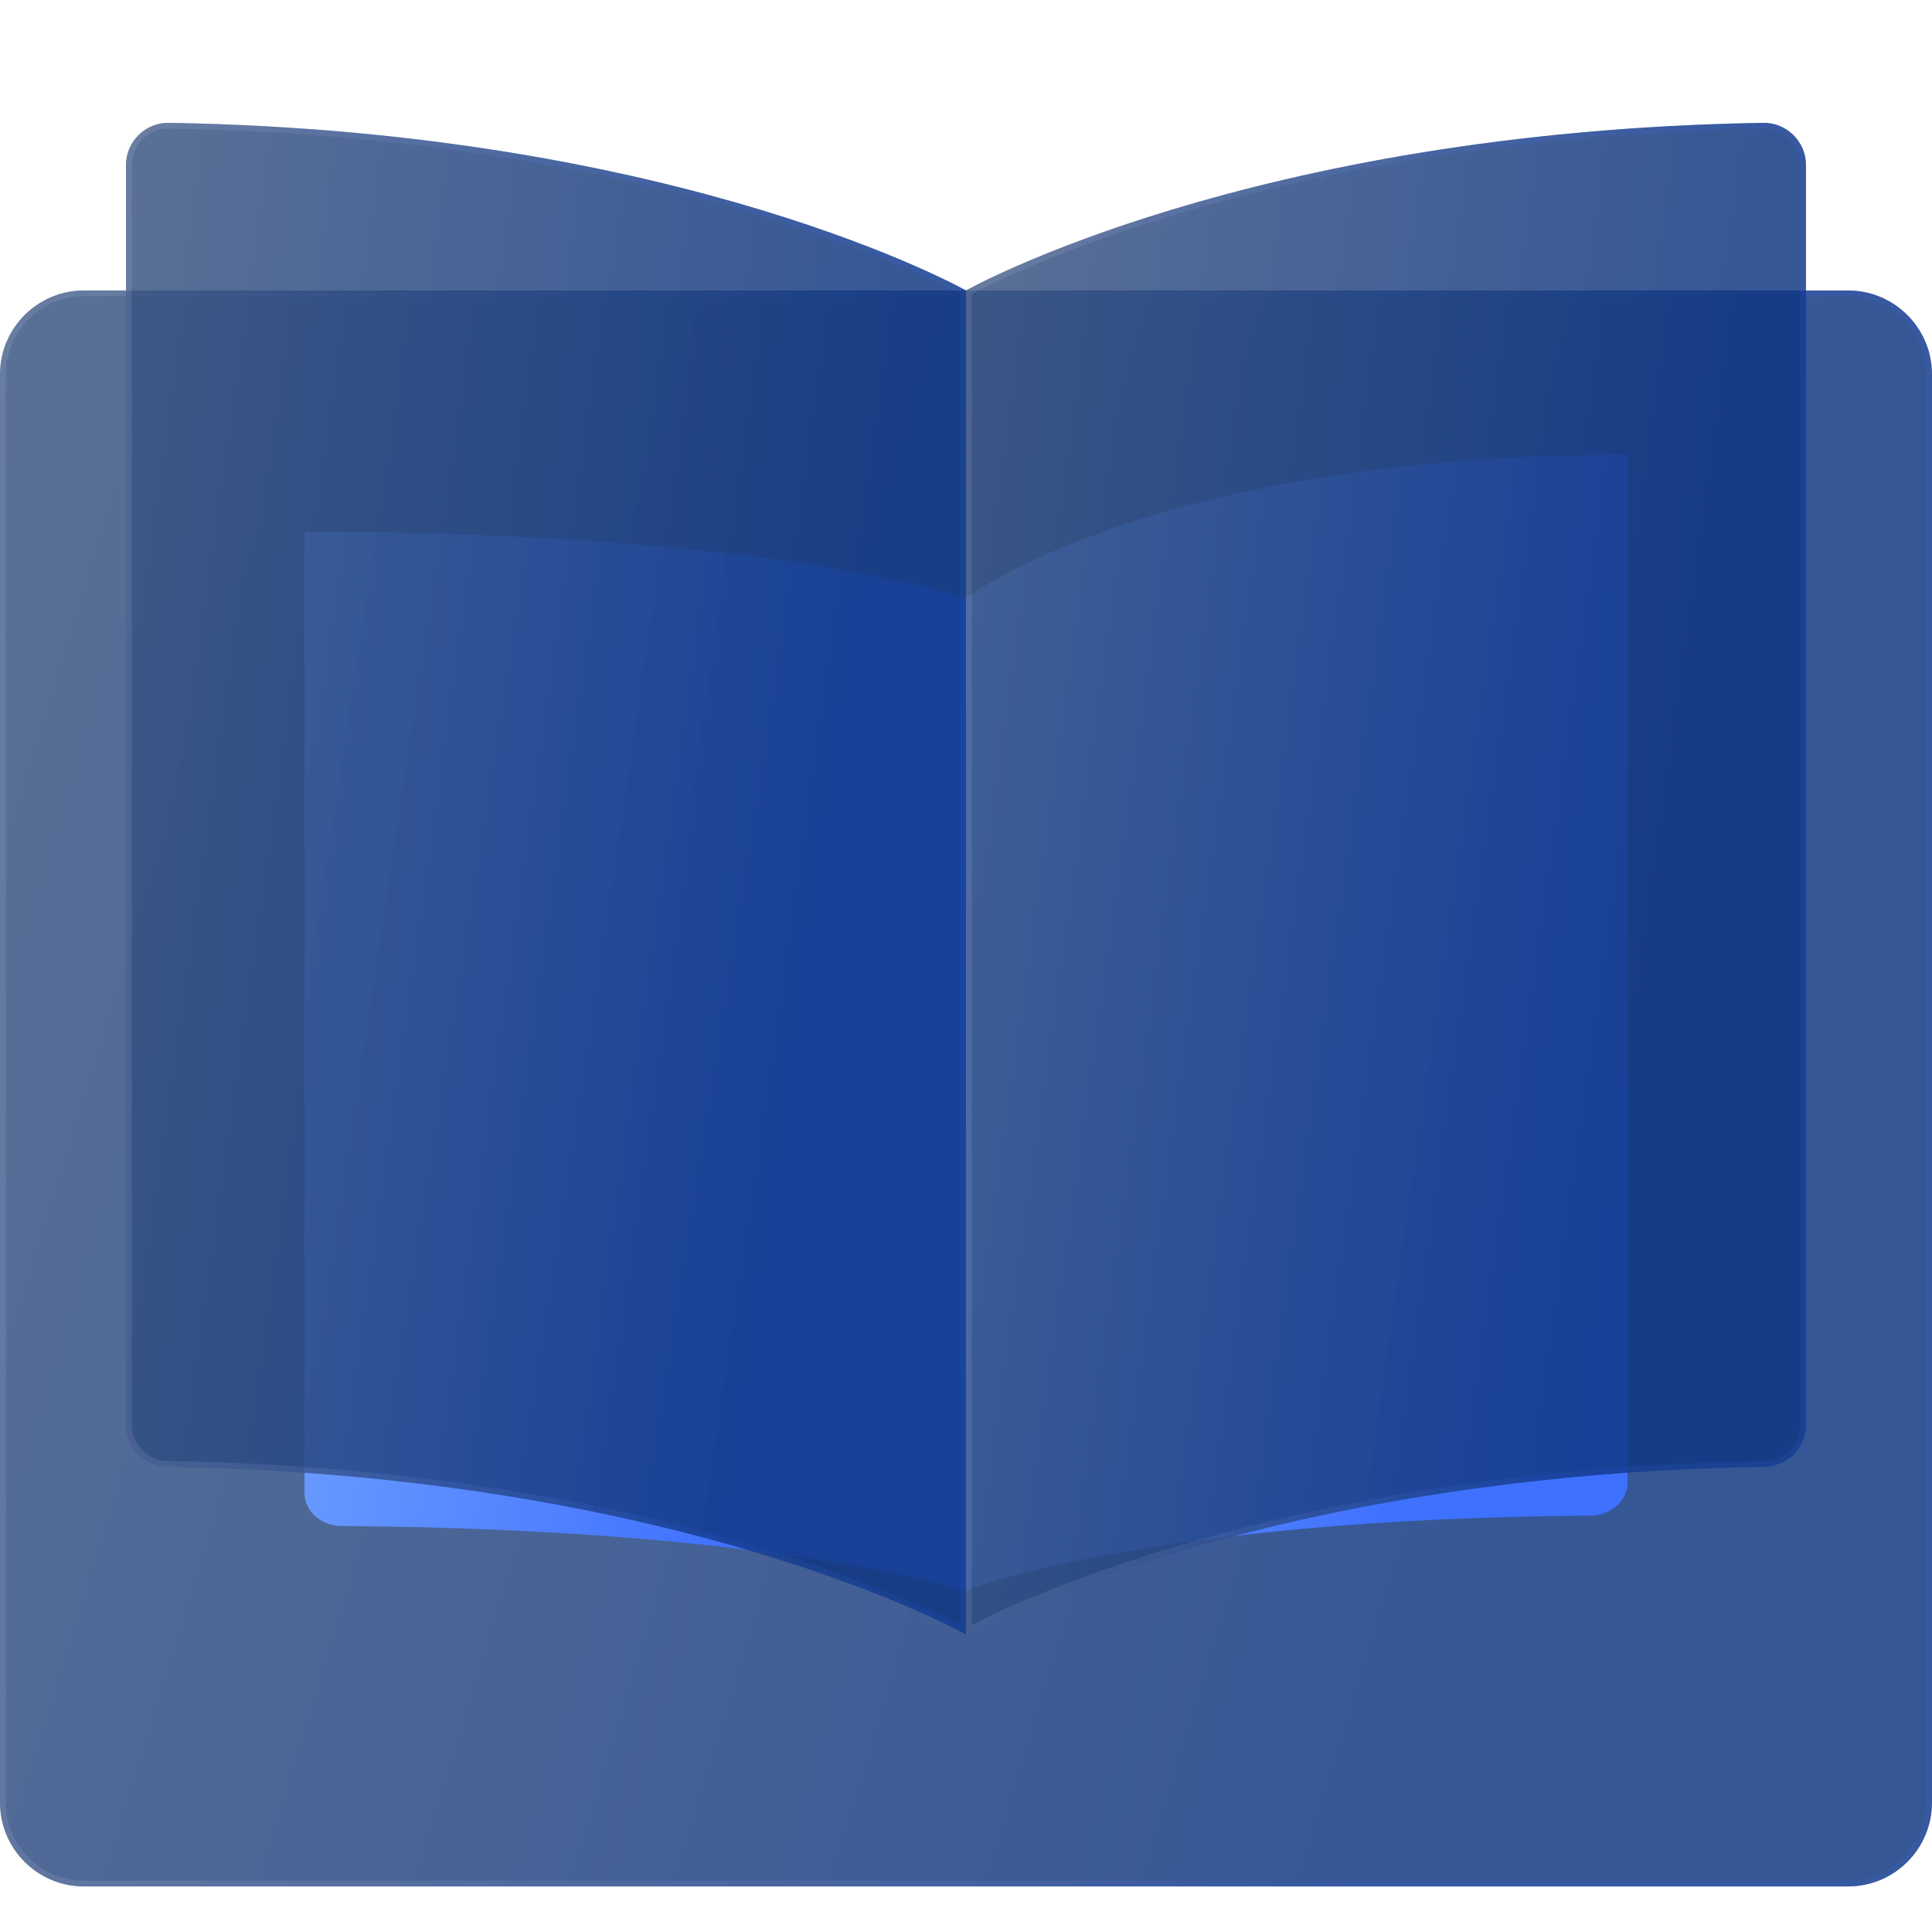 <svg width="100" height="100" viewBox="0 0 100 100" fill="none" xmlns="http://www.w3.org/2000/svg">
<g clip-path="url(#clip0_295_228)">
<g filter="url(#filter0_bi_295_228)">
<path d="M95.652 95.643H4.348C1.946 95.643 0 93.697 0 91.295V17.382C0 14.98 1.946 13.034 4.348 13.034H95.652C98.054 13.034 100 14.98 100 17.382V91.295C100 93.697 98.054 95.643 95.652 95.643Z" fill="#00255B" fill-opacity="0.8"/>
<path d="M95.652 95.643H4.348C1.946 95.643 0 93.697 0 91.295V17.382C0 14.98 1.946 13.034 4.348 13.034H95.652C98.054 13.034 100 14.98 100 17.382V91.295C100 93.697 98.054 95.643 95.652 95.643Z" fill="url(#paint0_linear_295_228)" fill-opacity="0.2"/>
<path d="M95.652 95.493H4.348C2.029 95.493 0.15 93.614 0.15 91.295V17.382C0.15 15.063 2.028 13.184 4.348 13.184H95.652C97.972 13.184 99.85 15.063 99.85 17.382V91.295C99.85 93.614 97.972 95.493 95.652 95.493Z" stroke="url(#paint1_linear_295_228)" stroke-opacity="0.1" stroke-width="0.3"/>
</g>
<path d="M50 82.408C50 82.408 40.831 79.155 17.663 78.984C16.617 78.977 15.761 78.215 15.761 77.271V27.527C40.331 27.527 50 30.958 50 30.958V82.408Z" fill="url(#paint2_linear_295_228)"/>
<path d="M50 82.323C50 82.323 59.169 78.616 82.337 78.444C83.383 78.437 84.239 77.676 84.239 76.73V23.535C59.669 23.535 50 30.958 50 30.958L50 82.323Z" fill="url(#paint3_linear_295_228)"/>
<g filter="url(#filter1_bi_295_228)">
<path d="M50 82.599C50 82.599 35.391 74.349 8.682 73.921C7.493 73.901 6.521 72.947 6.521 71.758V6.54C6.521 5.33 7.528 4.336 8.739 4.358C35.411 4.795 50 13.034 50 13.034V82.599Z" fill="#00255B" fill-opacity="0.8"/>
<path d="M50 82.599C50 82.599 35.391 74.349 8.682 73.921C7.493 73.901 6.521 72.947 6.521 71.758V6.54C6.521 5.33 7.528 4.336 8.739 4.358C35.411 4.795 50 13.034 50 13.034V82.599Z" fill="url(#paint4_linear_295_228)" fill-opacity="0.2"/>
<path d="M8.736 4.508L8.736 4.508C22.057 4.726 32.359 6.893 39.328 9.003C42.812 10.059 45.464 11.1 47.243 11.877C48.133 12.266 48.805 12.588 49.254 12.813C49.478 12.926 49.647 13.014 49.759 13.074C49.795 13.093 49.825 13.109 49.85 13.123V82.347C49.737 82.288 49.583 82.208 49.387 82.11C48.933 81.882 48.256 81.557 47.36 81.166C45.568 80.384 42.902 79.337 39.4 78.277C32.397 76.157 22.054 73.985 8.685 73.771C7.575 73.753 6.671 72.862 6.671 71.758V6.54C6.671 5.413 7.61 4.488 8.736 4.508Z" stroke="url(#paint5_linear_295_228)" stroke-opacity="0.1" stroke-width="0.3"/>
</g>
<g filter="url(#filter2_bi_295_228)">
<path d="M50 82.599C50 82.599 64.609 74.349 91.317 73.921C92.507 73.901 93.478 72.947 93.478 71.758V6.54C93.478 5.33 92.472 4.336 91.261 4.358C64.589 4.795 50 13.034 50 13.034V82.599Z" fill="#00255B" fill-opacity="0.8"/>
<path d="M50 82.599C50 82.599 64.609 74.349 91.317 73.921C92.507 73.901 93.478 72.947 93.478 71.758V6.54C93.478 5.33 92.472 4.336 91.261 4.358C64.589 4.795 50 13.034 50 13.034V82.599Z" fill="url(#paint6_linear_295_228)" fill-opacity="0.2"/>
<path d="M91.263 4.508L91.264 4.508C92.39 4.488 93.328 5.413 93.328 6.54V71.758C93.328 72.862 92.425 73.753 91.315 73.771C77.945 73.985 67.602 76.157 60.599 78.277C57.098 79.337 54.432 80.384 52.64 81.166C51.744 81.557 51.067 81.882 50.613 82.11C50.417 82.208 50.262 82.288 50.15 82.347V13.123C50.175 13.109 50.205 13.093 50.241 13.074C50.353 13.014 50.522 12.926 50.746 12.813C51.195 12.588 51.867 12.266 52.756 11.877C54.536 11.1 57.187 10.059 60.672 9.003C67.641 6.893 77.943 4.726 91.263 4.508Z" stroke="url(#paint7_linear_295_228)" stroke-opacity="0.1" stroke-width="0.3"/>
</g>
</g>
<defs>
<filter id="filter0_bi_295_228" x="-6" y="7.034" width="112" height="94.609" filterUnits="userSpaceOnUse" color-interpolation-filters="sRGB">
<feFlood flood-opacity="0" result="BackgroundImageFix"/>
<feGaussianBlur in="BackgroundImageFix" stdDeviation="3"/>
<feComposite in2="SourceAlpha" operator="in" result="effect1_backgroundBlur_295_228"/>
<feBlend mode="normal" in="SourceGraphic" in2="effect1_backgroundBlur_295_228" result="shape"/>
<feColorMatrix in="SourceAlpha" type="matrix" values="0 0 0 0 0 0 0 0 0 0 0 0 0 0 0 0 0 0 127 0" result="hardAlpha"/>
<feOffset dy="2"/>
<feGaussianBlur stdDeviation="1.5"/>
<feComposite in2="hardAlpha" operator="arithmetic" k2="-1" k3="1"/>
<feColorMatrix type="matrix" values="0 0 0 0 1 0 0 0 0 1 0 0 0 0 1 0 0 0 0.15 0"/>
<feBlend mode="normal" in2="shape" result="effect2_innerShadow_295_228"/>
</filter>
<filter id="filter1_bi_295_228" x="0.521" y="-1.642" width="55.478" height="90.242" filterUnits="userSpaceOnUse" color-interpolation-filters="sRGB">
<feFlood flood-opacity="0" result="BackgroundImageFix"/>
<feGaussianBlur in="BackgroundImageFix" stdDeviation="3"/>
<feComposite in2="SourceAlpha" operator="in" result="effect1_backgroundBlur_295_228"/>
<feBlend mode="normal" in="SourceGraphic" in2="effect1_backgroundBlur_295_228" result="shape"/>
<feColorMatrix in="SourceAlpha" type="matrix" values="0 0 0 0 0 0 0 0 0 0 0 0 0 0 0 0 0 0 127 0" result="hardAlpha"/>
<feOffset dy="2"/>
<feGaussianBlur stdDeviation="1.5"/>
<feComposite in2="hardAlpha" operator="arithmetic" k2="-1" k3="1"/>
<feColorMatrix type="matrix" values="0 0 0 0 1 0 0 0 0 1 0 0 0 0 1 0 0 0 0.15 0"/>
<feBlend mode="normal" in2="shape" result="effect2_innerShadow_295_228"/>
</filter>
<filter id="filter2_bi_295_228" x="44" y="-1.642" width="55.478" height="90.242" filterUnits="userSpaceOnUse" color-interpolation-filters="sRGB">
<feFlood flood-opacity="0" result="BackgroundImageFix"/>
<feGaussianBlur in="BackgroundImageFix" stdDeviation="3"/>
<feComposite in2="SourceAlpha" operator="in" result="effect1_backgroundBlur_295_228"/>
<feBlend mode="normal" in="SourceGraphic" in2="effect1_backgroundBlur_295_228" result="shape"/>
<feColorMatrix in="SourceAlpha" type="matrix" values="0 0 0 0 0 0 0 0 0 0 0 0 0 0 0 0 0 0 127 0" result="hardAlpha"/>
<feOffset dy="2"/>
<feGaussianBlur stdDeviation="1.5"/>
<feComposite in2="hardAlpha" operator="arithmetic" k2="-1" k3="1"/>
<feColorMatrix type="matrix" values="0 0 0 0 1 0 0 0 0 1 0 0 0 0 1 0 0 0 0.15 0"/>
<feBlend mode="normal" in2="shape" result="effect2_innerShadow_295_228"/>
</filter>
<linearGradient id="paint0_linear_295_228" x1="0" y1="13.034" x2="114.568" y2="48.249" gradientUnits="userSpaceOnUse">
<stop stop-color="#F4F0FF"/>
<stop offset="0.776" stop-color="#3F71FF"/>
</linearGradient>
<linearGradient id="paint1_linear_295_228" x1="3.125" y1="16.789" x2="100" y2="16.789" gradientUnits="userSpaceOnUse">
<stop stop-color="#F4F0FF"/>
<stop offset="0.656" stop-color="#3F71FF"/>
</linearGradient>
<linearGradient id="paint2_linear_295_228" x1="15.761" y1="27.527" x2="57.643" y2="34.161" gradientUnits="userSpaceOnUse">
<stop stop-color="#75A5FF"/>
<stop offset="0.703" stop-color="#3F71FF"/>
</linearGradient>
<linearGradient id="paint3_linear_295_228" x1="50" y1="23.535" x2="92.014" y2="29.749" gradientUnits="userSpaceOnUse">
<stop stop-color="#75A5FF"/>
<stop offset="0.703" stop-color="#3F71FF"/>
</linearGradient>
<linearGradient id="paint4_linear_295_228" x1="6.521" y1="4.358" x2="59.975" y2="11.9" gradientUnits="userSpaceOnUse">
<stop stop-color="#F4F0FF"/>
<stop offset="0.776" stop-color="#3F71FF"/>
</linearGradient>
<linearGradient id="paint5_linear_295_228" x1="7.88" y1="7.914" x2="50" y2="7.914" gradientUnits="userSpaceOnUse">
<stop stop-color="#F4F0FF"/>
<stop offset="0.656" stop-color="#3F71FF"/>
</linearGradient>
<linearGradient id="paint6_linear_295_228" x1="50" y1="4.358" x2="103.454" y2="11.9" gradientUnits="userSpaceOnUse">
<stop stop-color="#F4F0FF"/>
<stop offset="0.776" stop-color="#3F71FF"/>
</linearGradient>
<linearGradient id="paint7_linear_295_228" x1="51.359" y1="7.914" x2="93.478" y2="7.914" gradientUnits="userSpaceOnUse">
<stop stop-color="#F4F0FF"/>
<stop offset="0.656" stop-color="#3F71FF"/>
</linearGradient>
<clipPath id="clip0_295_228">
<rect width="100" height="100" fill="white"/>
</clipPath>
</defs>
</svg>
